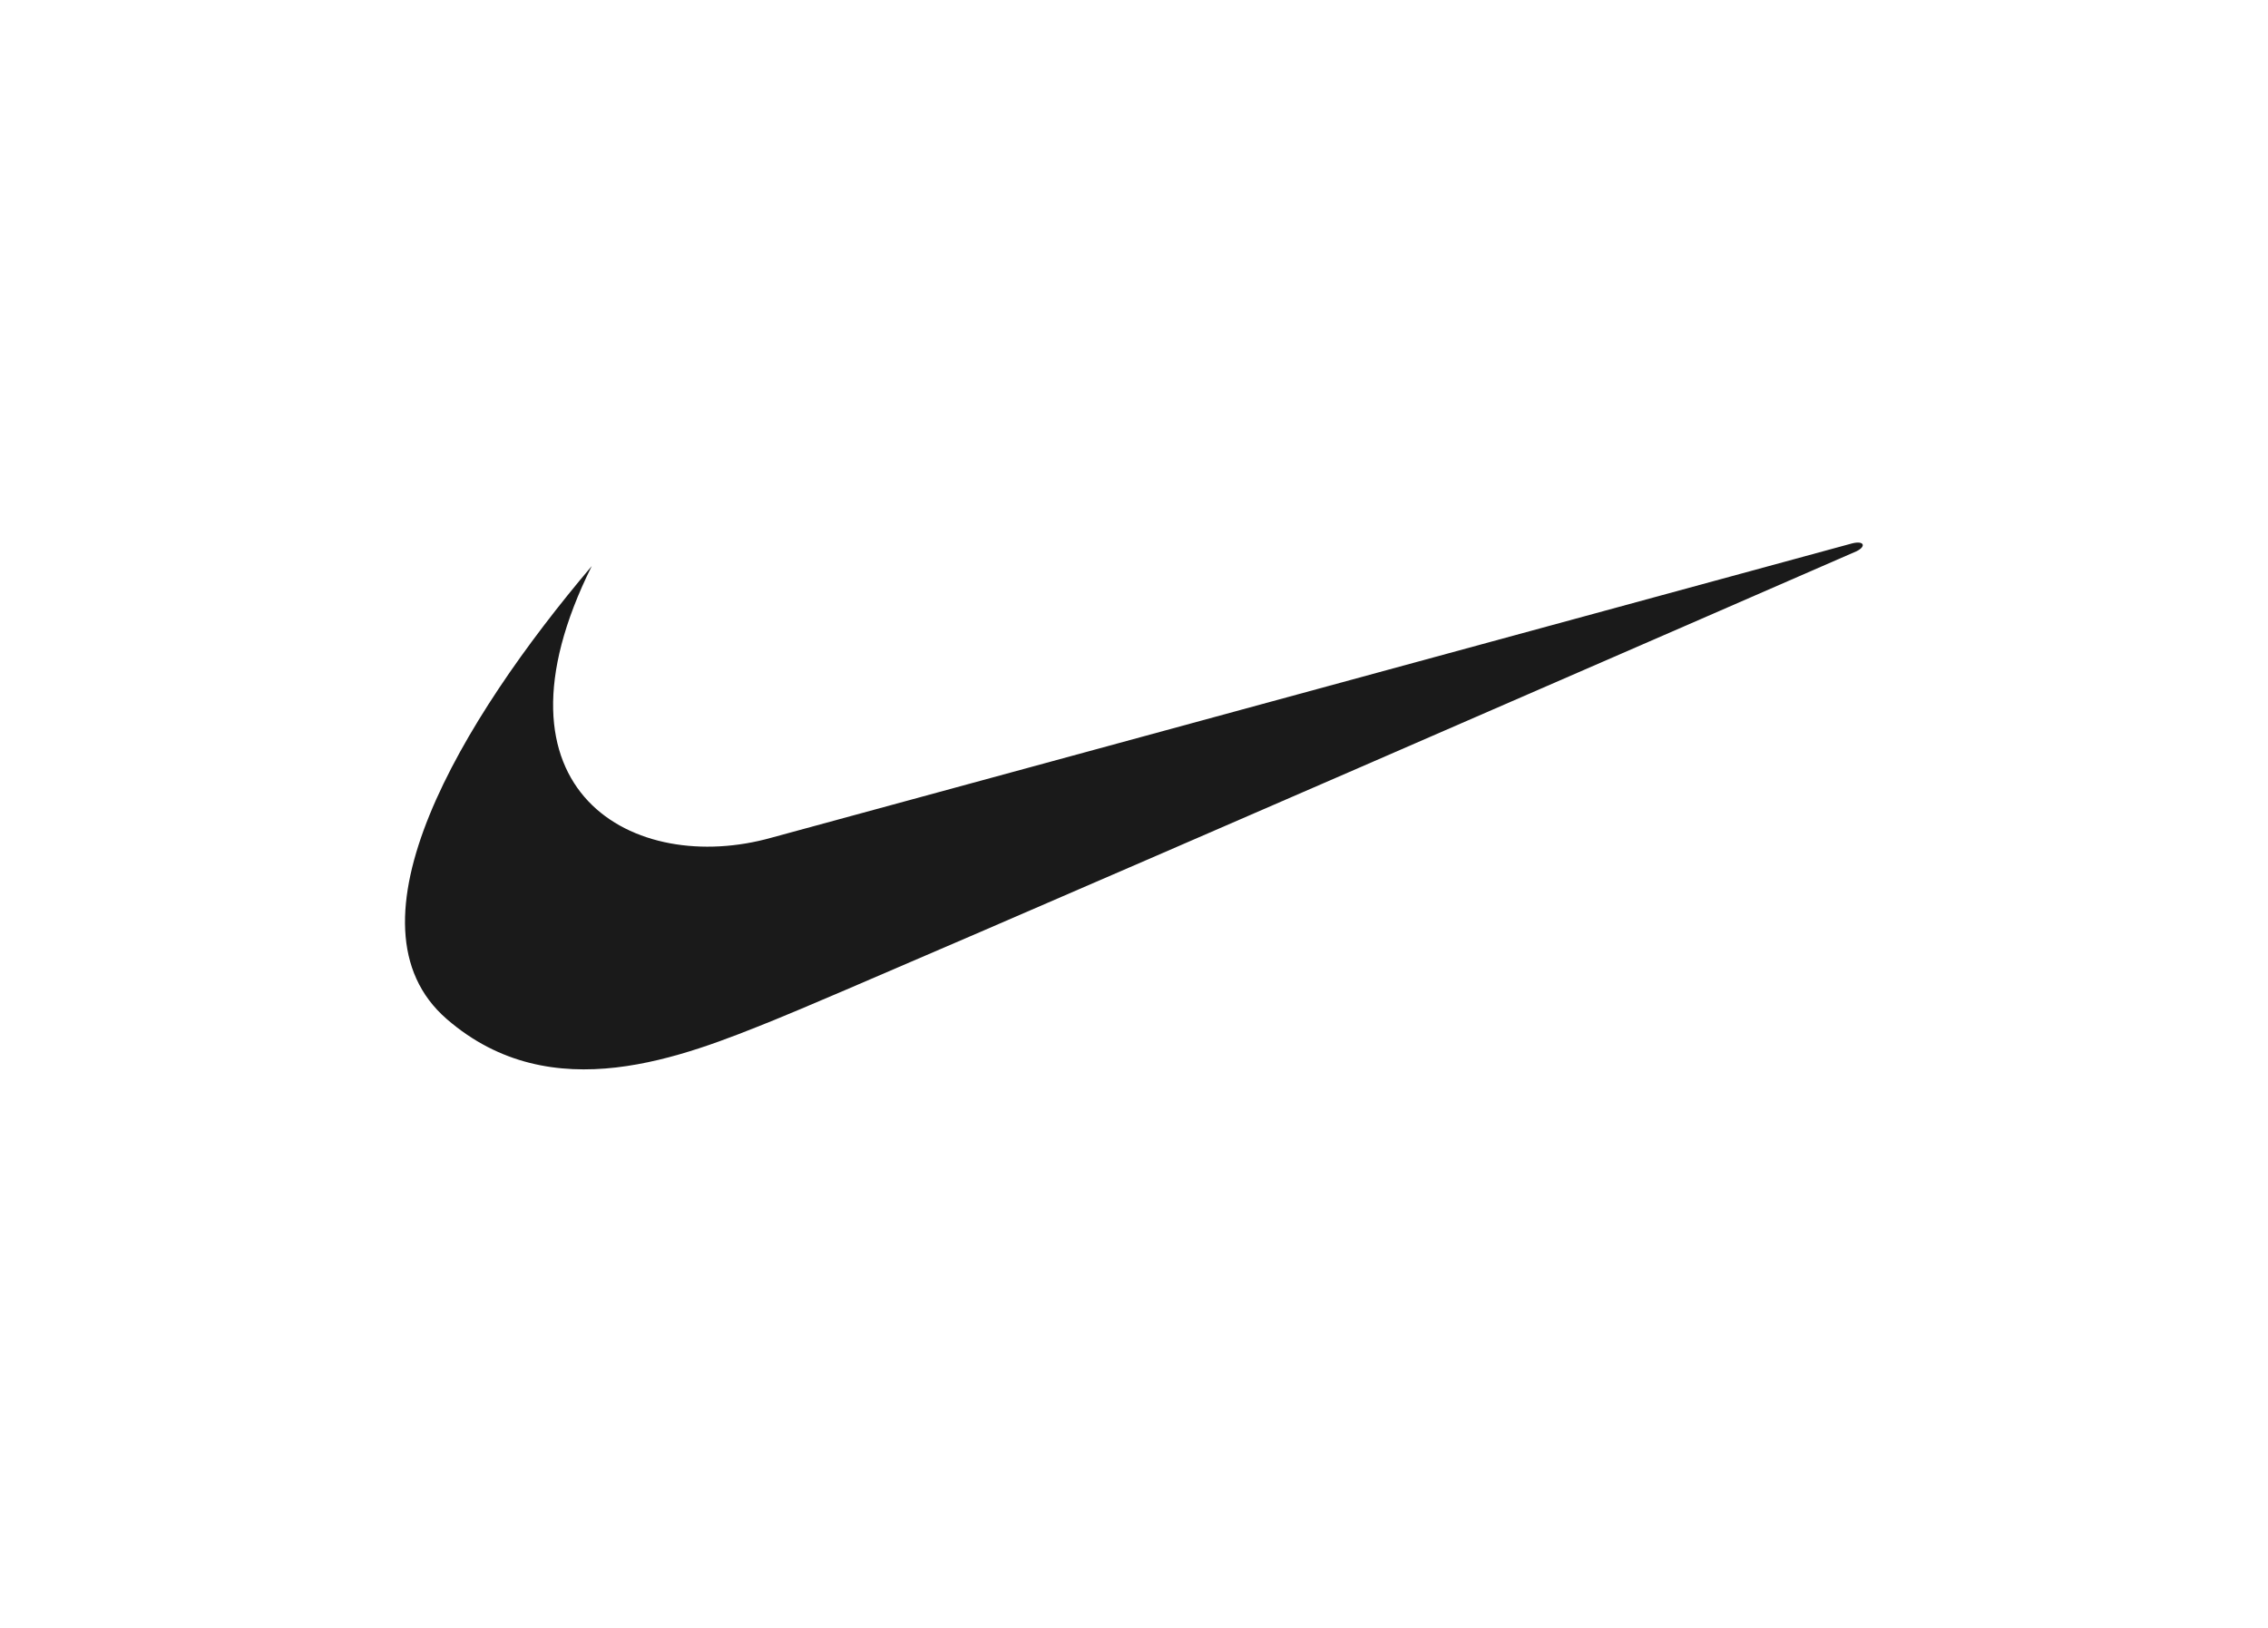 <svg width="188" height="135" viewBox="0 0 188 135" fill="none" xmlns="http://www.w3.org/2000/svg">
<path d="M49.053 46.934C38.239 59.697 28.02 76.676 37.032 84.494C45.764 92.07 56.689 87.592 64.139 84.588C71.59 81.602 153.898 45.703 153.898 45.703C154.697 45.311 154.548 44.807 153.545 45.05C153.154 45.162 63.953 69.455 63.953 69.455C52.62 72.646 39.726 65.686 49.053 46.934Z" fill="#1A1A1A"/>
</svg>

